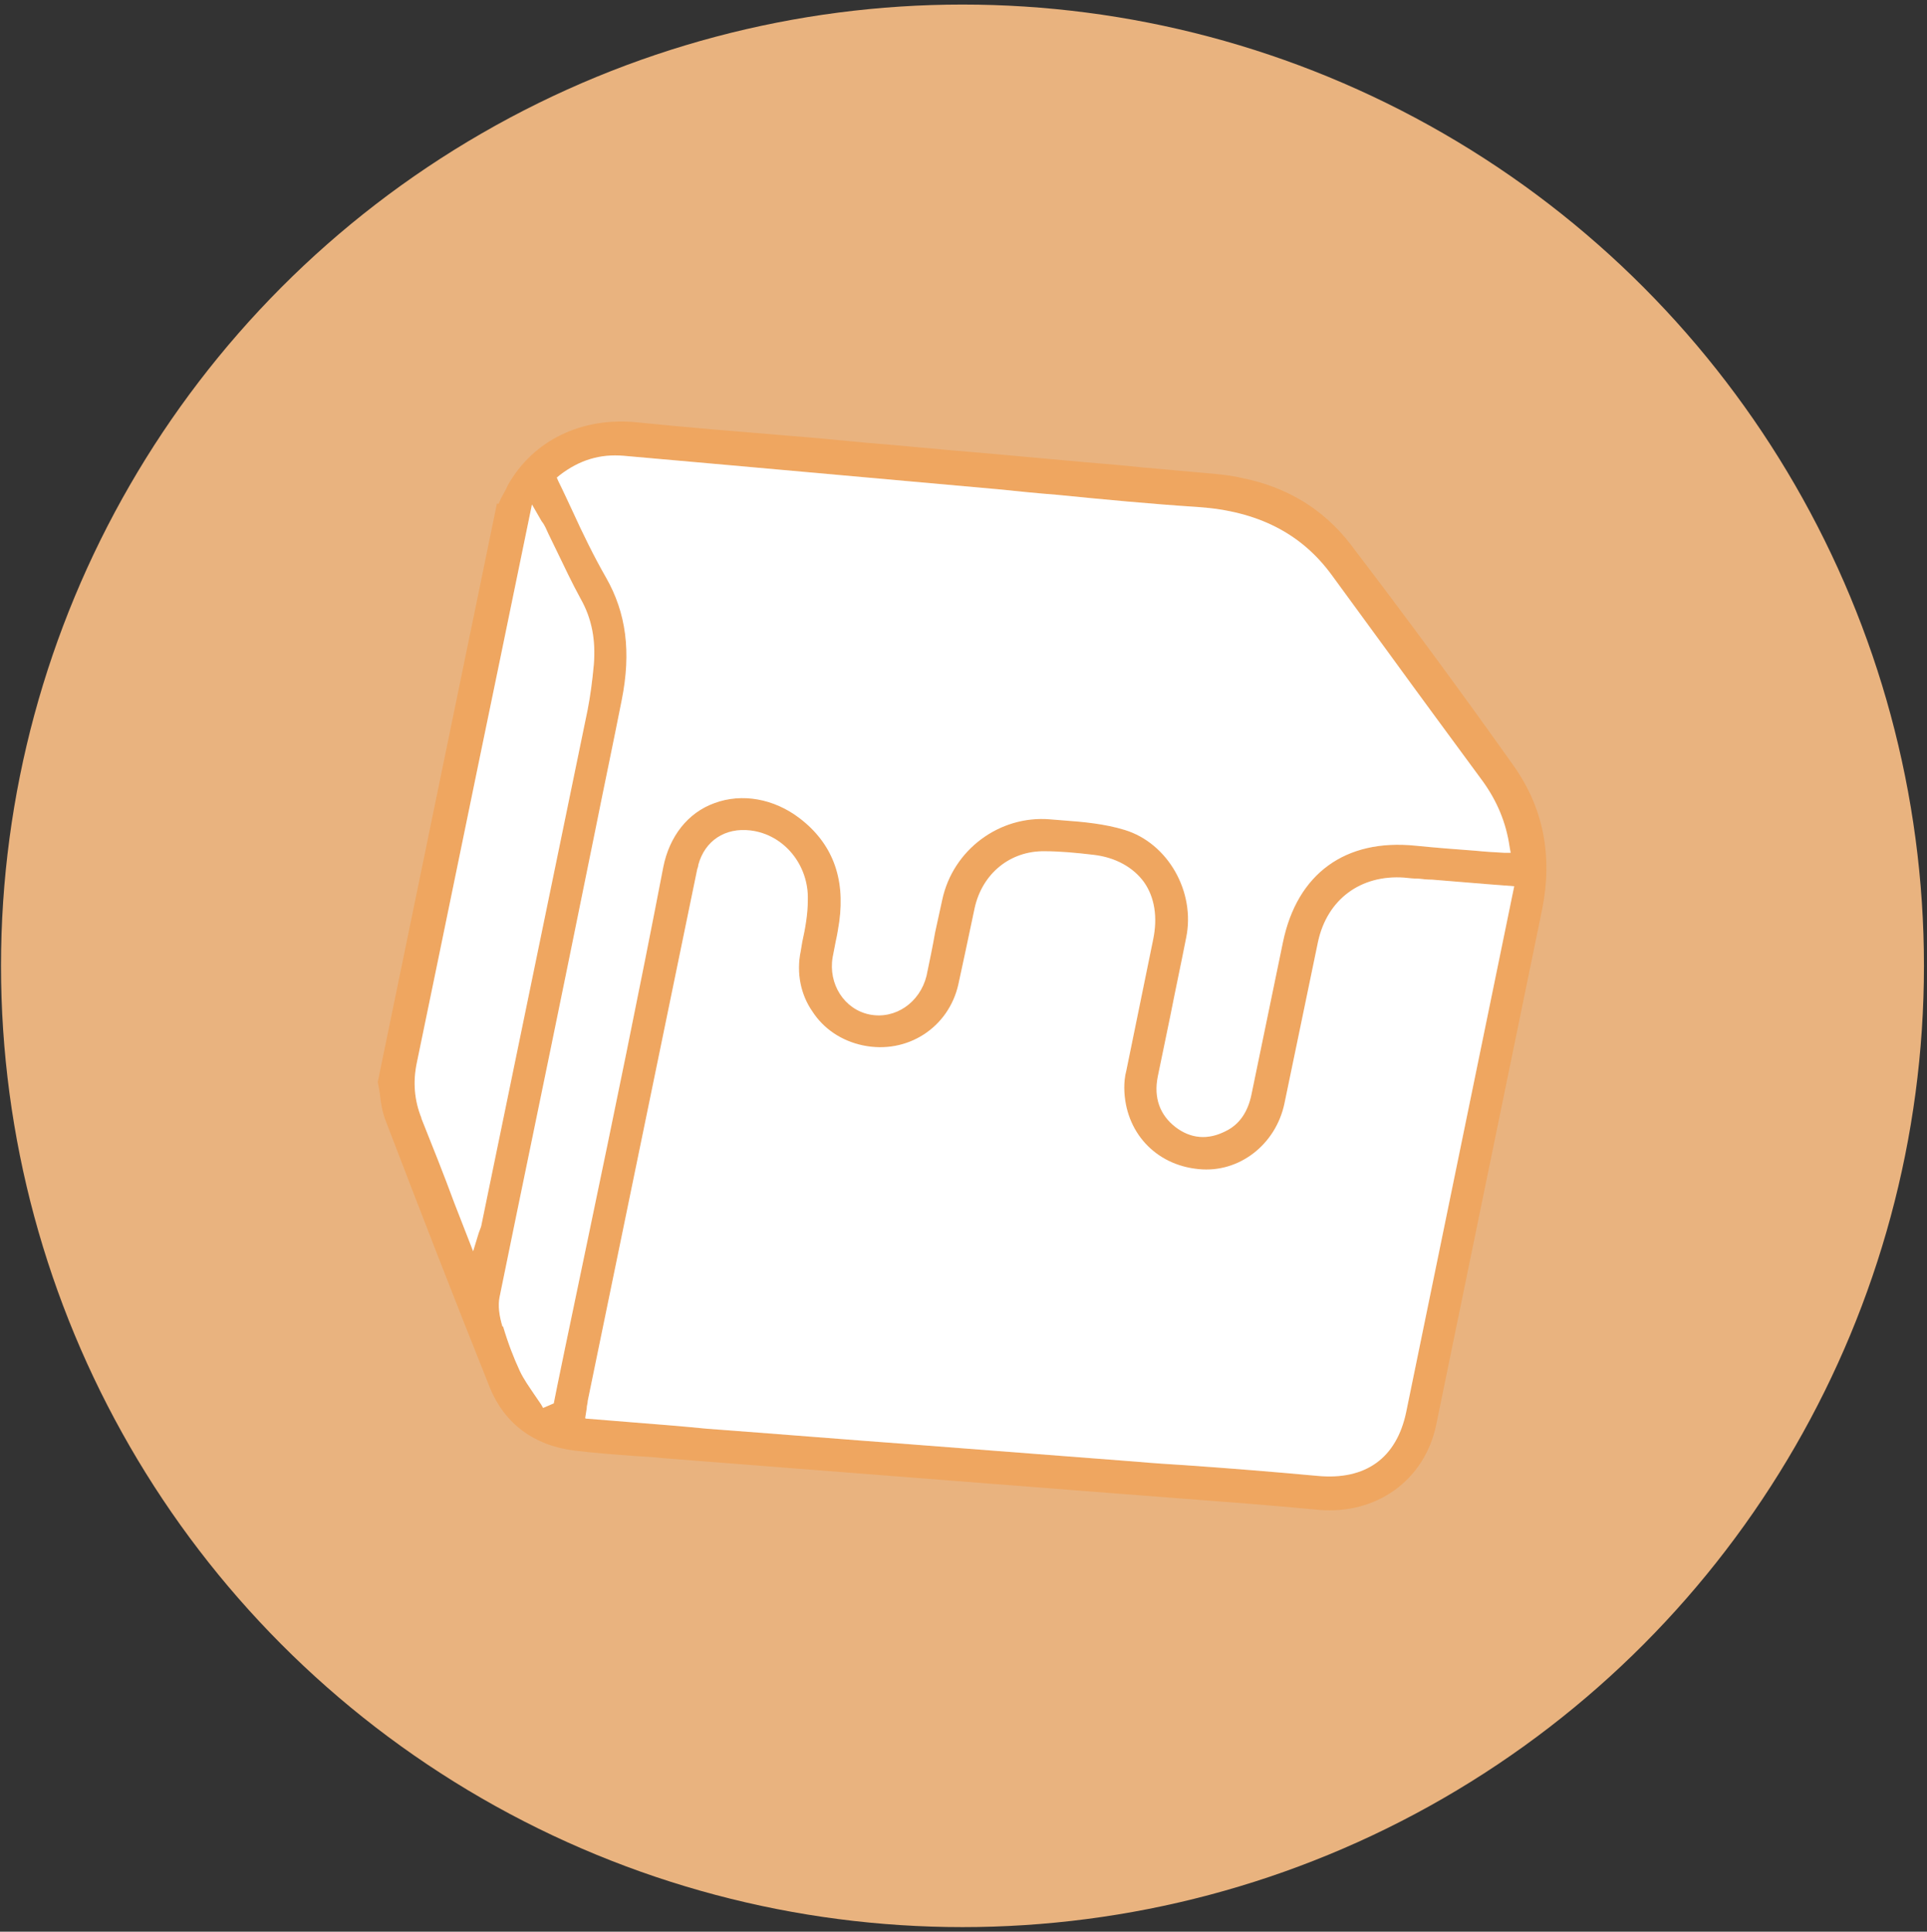 <svg viewBox="0 0 380 381" version="1.1" xmlns="http://www.w3.org/2000/svg" id="Layer_1">
  
  <rect x="0" y="0" width="380" height="381" fill="#333333" stroke="none"/>
  
  <defs>
    <style>
      .st0 {
        fill: #efa660;
      }

      .st1 {
        fill: #fff;
      }

      .st2 {
        fill: #e9b37f;
      }
    </style>
  </defs>
  <circle r="189.6" cy="190.5" cx="189.8" class="st2"></circle>
  <g>
    <path d="M98.3,99.4l.5-1.1c.5-.9,1-1.8,1.4-2.7,5-8.8,14.6-13.4,25.4-12.3,9.8,1,19.7,1.8,29.4,2.6,5.2.4,10.4.9,15.5,1.4,7.6.6,15.2,1.4,22.8,2,7,.6,14.1,1.3,21.1,1.9,3.6.3,7.2.6,10.9,1,4.9.4,9.8.9,14.6,1.3,1.8.2,3.5.4,5.1.8,8.9,1.8,16,6.2,21.2,12.9,11,14.4,21.9,29.2,32.4,44,5.8,8.3,7.6,17.7,5.5,28.2l-20.9,101.7c-2.3,10.9-11.8,17.7-23.2,16.7-9.3-.9-18.7-1.6-27.9-2.3-3.9-.3-7.8-.6-11.7-.9l-89.7-7c-1.7-.2-3.5-.3-5.2-.4-4.1-.3-8.3-.6-12.3-1.1-7.9-1-13.7-5.3-16.6-12.4-7-17.5-13.8-35-20.6-52.8-.6-1.6-.9-3.3-1.1-5.2l-.4-2.3,23.5-114.1ZM124.2,280.5c5.1.4,10.2.8,15.2,1.3,13.5,1,27,2.1,40.5,3.1l44.2,3.4c3.3.3,6.5.5,9.7.7,8.6.6,17.3,1.3,26,2.1,9.5.9,15.6-3.5,17.5-12.6l21.3-103.7-5.2-.4c-3.8-.3-7.4-.6-11-.9-.9,0-1.8-.1-2.7-.2-1,0-1.9-.1-2.8-.2-8.6-.6-15.2,4.3-17,12.7-1.3,6.3-2.6,12.5-3.9,18.8l-2.7,13c-1.7,8.2-9,13.8-16.9,13-8.6-.8-14.6-7.4-14.7-16,0-1.1.1-2.3.4-3.4l5.3-25.9c.9-4.4.3-8.3-1.8-11.3-2.1-2.9-5.6-4.9-10-5.4-3.4-.4-6.6-.7-9.6-.7-6.8-.1-12.3,4.4-13.8,11.2-.6,2.8-1.2,5.7-1.8,8.5l-1.4,6.5c-1.9,8.6-10.1,13.9-18.8,12.1-4.3-.9-7.8-3.3-10-6.7-2.3-3.3-3.2-7.6-2.3-11.9l.3-1.8c.6-2.7,1.1-5.5,1.1-8.3.2-6.9-4.7-12.9-11.3-13.7-5-.6-9,2-10.3,6.8,0,.3-.1.5-.2.8l-21.6,104.9c0,.5-.2.9-.2,1.5l-.3,1.8,8.7.8ZM99.2,261.6c1,3.4,2.1,6.2,3.3,8.8.8,1.7,1.9,3.2,2.9,4.7.4.6.9,1.3,1.3,1.9l.4.7,2.1-.9.7-3.5c2-9.8,4.1-19.6,6.1-29.3,5-23.9,10.1-48.6,14.8-73,1.2-6,4.8-10.7,10.1-12.6,5.4-2,11.7-.9,16.8,3,6.4,4.9,9,11.7,7.8,20.4-.2,1.3-.4,2.6-.7,3.9l-.6,3.1c-.9,5.3,2.3,10.3,7.3,11.3t0,0c5.1,1,9.9-2.4,11.2-7.6.6-2.9,1.2-5.7,1.7-8.6l1.4-6.4c2.1-9.9,11.3-16.7,21.2-15.9l2.5.2c4.2.3,8.4.7,12.3,1.9,8.5,2.6,14,12.2,12.1,21.3-1,5.1-2.1,10.2-3.1,15.3l-2.5,12.1c-.8,4.1.4,7.5,3.5,9.9,3,2.3,6.4,2.6,9.9.8,2.7-1.3,4.4-3.8,5.1-7.3l6.2-30c2.8-13.5,12.3-20.4,26.1-19,4,.4,7.8.7,11.9,1,1.9.2,3.8.3,5.6.4h1.3c0,0-.2-1.1-.2-1.1-.7-4.9-2.5-9.1-5.3-13-6.1-8.3-12.3-16.7-18.4-25.1l-11.4-15.6c-6-8.2-14.6-12.6-26.4-13.4-9.3-.6-18.7-1.5-27.7-2.4-3.9-.3-7.8-.7-11.7-1.1l-52.4-4.7c-7.1-.6-14.3-1.3-21.4-1.9-4.6-.4-8.7.8-12.6,3.8l-.6.5.3.7c1,2,1.9,4,2.8,5.9,2,4.4,4.2,8.9,6.6,13.1,4,7,5,14.7,3.1,24.2-1.7,8.6-3.5,17.1-5.2,25.6l-5.6,27.5c-4.4,21.6-8.9,43.1-13.3,64.7-.3,1.6-.1,3.5.6,5.8ZM83.1,220.6c2.2,5.5,4.4,11,6.5,16.7l3.7,9.5,1.1-3.6c.2-.6.4-1,.5-1.4l1.5-7.3c6.5-31.6,13-63.1,19.5-94.6.5-2.6.9-5.5,1.2-8.8.4-4.9-.4-9.1-2.6-13-1.7-3.1-3.2-6.3-4.7-9.4-.7-1.5-1.5-3-2.2-4.6-.2-.4-.4-.8-.8-1.3l-1.9-3.3-6.3,30.6c-5.5,26.5-10.9,53-16.4,79.5-.8,3.8-.5,7.4.9,10.9Z" class="st0"></path>
    <path d="M83.1,220.6c2.2,5.5,4.4,11,6.5,16.7l3.7,9.5,1.1-3.6c.2-.6.4-1,.5-1.4l1.5-7.3c6.5-31.6,13-63.1,19.5-94.6.5-2.6.9-5.5,1.2-8.8.4-4.9-.4-9.1-2.6-13-1.7-3.1-3.2-6.3-4.7-9.4-.7-1.5-1.5-3-2.2-4.6-.2-.4-.4-.8-.8-1.3l-1.9-3.3-6.3,30.6c-5.5,26.5-10.9,53-16.4,79.5-.8,3.8-.5,7.4.9,10.9Z" class="st1"></path>
    <path d="M115.5,279.8l8.7.7c5.1.4,10.2.8,15.2,1.3,13.5,1,27,2.1,40.5,3.1l44.2,3.4c3.3.3,6.5.5,9.7.7,8.6.6,17.3,1.3,26,2.1,9.5.9,15.6-3.5,17.5-12.6l21.3-103.7-5.2-.4c-3.8-.3-7.4-.6-11-.9-.9,0-1.8-.1-2.7-.2-1,0-1.9-.1-2.8-.2-8.6-.6-15.2,4.3-17,12.7-1.3,6.3-2.6,12.5-3.9,18.8l-2.7,13c-1.7,8.2-9,13.8-16.9,13-8.6-.8-14.6-7.4-14.7-16,0-1.1.1-2.3.4-3.4l5.3-25.9c.9-4.4.3-8.3-1.8-11.3-2.1-2.9-5.6-4.9-10-5.4-3.4-.4-6.6-.7-9.6-.7-6.8-.1-12.3,4.4-13.8,11.2-.6,2.8-1.2,5.7-1.8,8.5l-1.4,6.5c-1.9,8.6-10.1,13.9-18.8,12.1-4.3-.9-7.8-3.3-10-6.7-2.3-3.3-3.2-7.6-2.3-11.9l.3-1.8c.6-2.7,1.1-5.5,1.1-8.3.2-6.9-4.7-12.9-11.3-13.7-5-.6-9,2-10.3,6.8,0,.3-.1.5-.2.8l-21.6,104.9c0,.5-.2.9-.2,1.5l-.3,1.9Z" class="st1"></path>
    <path d="M99.2,261.6c1,3.4,2.1,6.2,3.3,8.8.8,1.7,1.9,3.2,2.9,4.7.4.6.9,1.3,1.3,1.9l.4.7,2.1-.9.7-3.5c2-9.8,4.1-19.6,6.1-29.3,5-23.9,10.1-48.6,14.8-73,1.2-6,4.8-10.7,10.1-12.6,5.4-2,11.7-.9,16.8,3,6.4,4.9,9,11.7,7.8,20.4-.2,1.3-.4,2.6-.7,3.9l-.6,3.1c-.9,5.3,2.3,10.3,7.3,11.3t0,0c5.1,1,9.9-2.4,11.2-7.6.6-2.9,1.2-5.7,1.7-8.6l1.4-6.4c2.1-9.9,11.3-16.7,21.2-15.9l2.5.2c4.2.3,8.4.7,12.3,1.9,8.5,2.6,14,12.2,12.1,21.3-1,5.1-2.1,10.2-3.1,15.3l-2.5,12.1c-.8,4.1.4,7.5,3.5,9.9,3,2.3,6.4,2.6,9.9.8,2.7-1.3,4.4-3.8,5.1-7.3l6.2-30c2.8-13.5,12.3-20.4,26.1-19,4,.4,7.8.7,11.9,1,1.9.2,3.8.3,5.6.4h1.3c0,0-.2-1.1-.2-1.1-.7-4.9-2.5-9.1-5.3-13-6.1-8.3-12.3-16.7-18.4-25.1l-11.4-15.6c-6-8.2-14.6-12.6-26.4-13.4-9.3-.6-18.7-1.5-27.7-2.4-3.9-.3-7.8-.7-11.7-1.1l-52.4-4.7c-7.1-.6-14.3-1.3-21.4-1.9-4.6-.4-8.7.8-12.6,3.8l-.6.5.3.7c1,2,1.9,4,2.8,5.9,2,4.4,4.2,8.9,6.6,13.1,4,7,5,14.7,3.1,24.2-1.7,8.6-3.5,17.1-5.2,25.6l-5.6,27.5c-4.4,21.6-8.9,43.1-13.3,64.7-.3,1.6-.1,3.5.6,5.8Z" class="st1"></path>
  </g>
</svg>